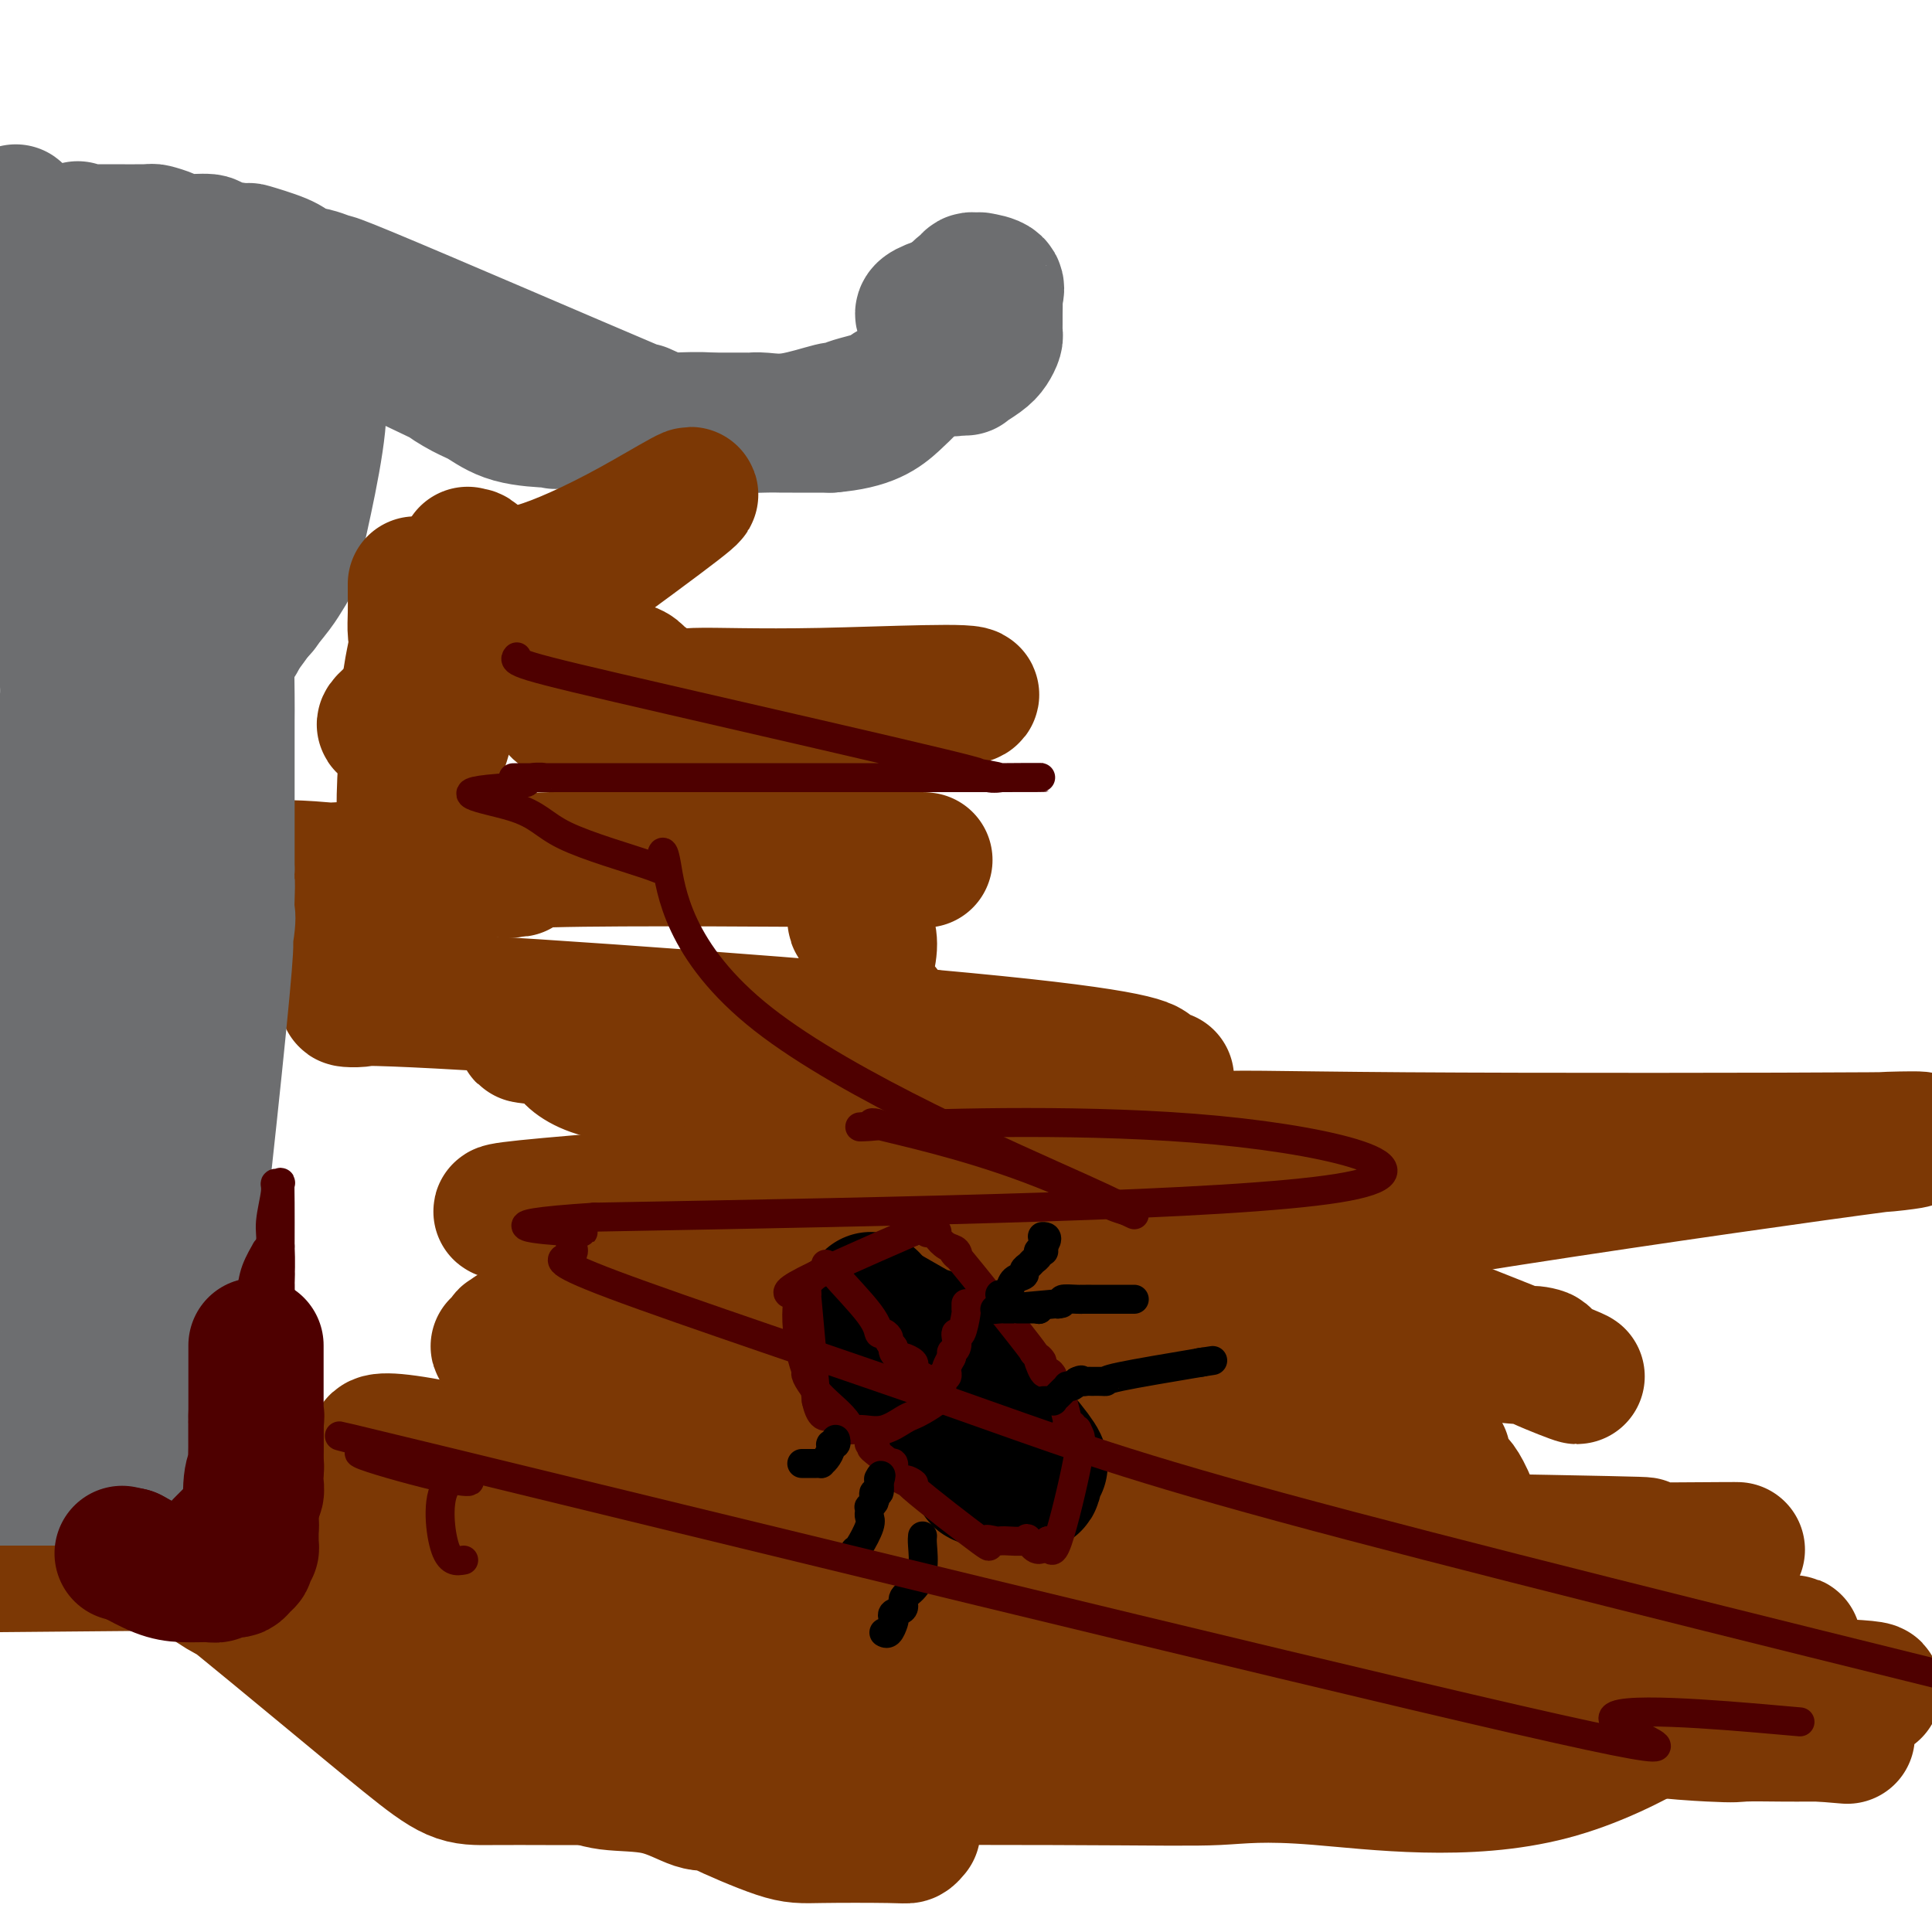 <svg viewBox='0 0 400 400' version='1.1' xmlns='http://www.w3.org/2000/svg' xmlns:xlink='http://www.w3.org/1999/xlink'><g fill='none' stroke='#7C3805' stroke-width='12' stroke-linecap='round' stroke-linejoin='round'><path d='M173,380c0.000,0.000 0.100,0.100 0.1,0.1'/></g>
<g fill='none' stroke='#7C3805' stroke-width='28' stroke-linecap='round' stroke-linejoin='round'><path d='M189,379c-0.347,0.421 -0.693,0.841 -1,1c-0.307,0.159 -0.574,0.056 -4,0c-3.426,-0.056 -10.009,-0.065 -14,0c-3.991,0.065 -5.388,0.203 -9,-1c-3.612,-1.203 -9.438,-3.746 -12,-5c-2.562,-1.254 -1.861,-1.217 -2,-1c-0.139,0.217 -1.118,0.616 -3,0c-1.882,-0.616 -4.668,-2.245 -8,-3c-3.332,-0.755 -7.210,-0.636 -10,-1c-2.790,-0.364 -4.492,-1.210 -7,-2c-2.508,-0.790 -5.822,-1.524 -8,-2c-2.178,-0.476 -3.219,-0.694 -4,-1c-0.781,-0.306 -1.302,-0.701 -3,-1c-1.698,-0.299 -4.572,-0.504 -7,-1c-2.428,-0.496 -4.408,-1.285 -6,-2c-1.592,-0.715 -2.796,-1.358 -4,-2'/><path d='M87,358c-11.534,-3.060 -3.368,-0.210 -4,-2c-0.632,-1.790 -10.063,-8.220 -18,-14c-7.937,-5.780 -14.380,-10.908 -17,-13c-2.620,-2.092 -1.417,-1.146 -1,-1c0.417,0.146 0.047,-0.507 0,-1c-0.047,-0.493 0.228,-0.824 -2,-1c-2.228,-0.176 -6.960,-0.195 -2,-1c4.960,-0.805 19.611,-2.394 27,-3c7.389,-0.606 7.516,-0.227 8,0c0.484,0.227 1.326,0.304 3,1c1.674,0.696 4.181,2.011 6,3c1.819,0.989 2.951,1.651 5,3c2.049,1.349 5.014,3.385 10,5c4.986,1.615 11.993,2.807 19,4'/><path d='M121,338c6.117,1.781 11.909,4.235 14,5c2.091,0.765 0.481,-0.157 3,1c2.519,1.157 9.166,4.393 16,7c6.834,2.607 13.853,4.583 19,6c5.147,1.417 8.420,2.273 19,3c10.580,0.727 28.467,1.326 47,1c18.533,-0.326 37.712,-1.576 53,-4c15.288,-2.424 26.686,-6.021 34,-8c7.314,-1.979 10.546,-2.338 13,-3c2.454,-0.662 4.130,-1.626 5,-2c0.870,-0.374 0.934,-0.156 1,0c0.066,0.156 0.134,0.252 1,0c0.866,-0.252 2.529,-0.852 3,-1c0.471,-0.148 -0.249,0.157 1,0c1.249,-0.157 4.469,-0.774 6,-1c1.531,-0.226 1.374,-0.061 2,0c0.626,0.061 2.036,0.017 3,0c0.964,-0.017 1.482,-0.009 2,0'/><path d='M363,342c12.827,-2.960 9.396,-2.860 0,3c-9.396,5.860 -24.756,17.479 -42,22c-17.244,4.521 -36.373,1.943 -48,1c-11.627,-0.943 -15.752,-0.253 -21,0c-5.248,0.253 -11.620,0.068 -34,0c-22.380,-0.068 -60.769,-0.018 -80,0c-19.231,0.018 -19.304,0.003 -20,0c-0.696,-0.003 -2.016,0.006 -5,0c-2.984,-0.006 -7.632,-0.028 -11,0c-3.368,0.028 -5.458,0.106 -8,-1c-2.542,-1.106 -5.538,-3.394 -10,-7c-4.462,-3.606 -10.389,-8.528 -17,-14c-6.611,-5.472 -13.904,-11.494 -17,-14c-3.096,-2.506 -1.995,-1.496 -3,-2c-1.005,-0.504 -4.117,-2.520 -6,-4c-1.883,-1.480 -2.538,-2.423 -3,-3c-0.462,-0.577 -0.731,-0.789 -1,-1'/><path d='M37,322c50.956,-6.600 201.847,-4.100 264,-3c62.153,1.100 35.567,0.800 22,1c-13.567,0.200 -14.114,0.900 5,1c19.114,0.100 57.890,-0.400 5,0c-52.890,0.400 -197.445,1.700 -342,3'/><path d='M96,324c-8.396,-3.331 -16.792,-6.663 0,0c16.792,6.663 58.771,23.320 93,29c34.229,5.680 60.707,0.383 38,-12c-22.707,-12.383 -94.600,-31.850 -126,-39c-31.400,-7.150 -22.305,-1.981 -20,0c2.305,1.981 -2.178,0.774 -1,0c1.178,-0.774 8.016,-1.115 16,0c7.984,1.115 17.113,3.684 36,7c18.887,3.316 47.533,7.377 72,10c24.467,2.623 44.754,3.806 54,4c9.246,0.194 7.451,-0.602 12,0c4.549,0.602 15.443,2.600 0,0c-15.443,-2.600 -57.221,-9.800 -99,-17'/><path d='M171,306c-20.220,-4.549 -21.270,-7.421 -22,-9c-0.730,-1.579 -1.141,-1.864 -1,-2c0.141,-0.136 0.834,-0.122 0,0c-0.834,0.122 -3.193,0.351 13,0c16.193,-0.351 50.939,-1.281 73,0c22.061,1.281 31.437,4.775 35,0c3.563,-4.775 1.314,-17.818 0,-23c-1.314,-5.182 -1.693,-2.502 -4,-3c-2.307,-0.498 -6.541,-4.172 -9,-6c-2.459,-1.828 -3.144,-1.810 -4,-2c-0.856,-0.190 -1.884,-0.590 -3,-1c-1.116,-0.410 -2.319,-0.832 -3,-1c-0.681,-0.168 -0.841,-0.084 -1,0'/><path d='M245,259c-5.749,-1.811 -8.121,0.162 3,-1c11.121,-1.162 35.734,-5.460 65,-10c29.266,-4.540 63.183,-9.321 76,-11c12.817,-1.679 4.532,-0.257 0,0c-4.532,0.257 -5.311,-0.652 0,-1c5.311,-0.348 16.713,-0.135 -2,0c-18.713,0.135 -67.540,0.191 -96,0c-28.460,-0.191 -36.553,-0.629 -41,0c-4.447,0.629 -5.249,2.326 -12,-1c-6.751,-3.326 -19.450,-11.675 -26,-15c-6.550,-3.325 -6.951,-1.625 -8,-1c-1.049,0.625 -2.745,0.176 -4,0c-1.255,-0.176 -2.068,-0.078 -4,0c-1.932,0.078 -4.982,0.136 -4,0c0.982,-0.136 5.995,-0.468 0,0c-5.995,0.468 -22.997,1.734 -40,3'/><path d='M152,222c-14.668,0.524 -21.338,0.834 -26,0c-4.662,-0.834 -7.314,-2.812 -8,-4c-0.686,-1.188 0.596,-1.587 0,-2c-0.596,-0.413 -3.070,-0.841 -4,-1c-0.930,-0.159 -0.315,-0.049 0,0c0.315,0.049 0.329,0.039 0,0c-0.329,-0.039 -1.003,-0.105 0,0c1.003,0.105 3.681,0.382 0,0c-3.681,-0.382 -13.723,-1.422 9,0c22.723,1.422 78.211,5.305 102,7c23.789,1.695 15.881,1.201 13,1c-2.881,-0.201 -0.734,-0.111 0,-1c0.734,-0.889 0.055,-2.759 -32,-6c-32.055,-3.241 -95.486,-7.853 -120,-9c-24.514,-1.147 -10.109,1.172 -9,-1c1.109,-2.172 -11.076,-8.833 -17,-13c-5.924,-4.167 -5.588,-5.839 -6,-7c-0.412,-1.161 -1.572,-1.813 -2,-2c-0.428,-0.187 -0.122,0.089 0,0c0.122,-0.089 0.061,-0.545 0,-1'/><path d='M52,183c-0.696,-4.237 10.064,-3.329 14,-3c3.936,0.329 1.047,0.081 8,0c6.953,-0.081 23.746,0.007 30,0c6.254,-0.007 1.967,-0.107 1,0c-0.967,0.107 1.386,0.421 0,0c-1.386,-0.421 -6.511,-1.577 9,-2c15.511,-0.423 51.658,-0.113 67,0c15.342,0.113 9.878,0.030 8,0c-1.878,-0.030 -0.170,-0.008 1,0c1.170,0.008 1.802,0.002 0,0c-1.802,-0.002 -6.038,-0.001 -8,0c-1.962,0.001 -1.650,0.000 -2,0c-0.350,-0.000 -1.364,-0.000 -2,0c-0.636,0.000 -0.896,0.000 -1,0c-0.104,-0.000 -0.052,-0.000 0,0'/><path d='M177,178c-1.852,-0.647 -0.481,-2.264 0,0c0.481,2.264 0.073,8.409 0,11c-0.073,2.591 0.189,1.629 1,2c0.811,0.371 2.172,2.076 2,5c-0.172,2.924 -1.876,7.067 0,10c1.876,2.933 7.333,4.656 -2,6c-9.333,1.344 -33.455,2.308 -46,3c-12.545,0.692 -13.511,1.111 0,0c13.511,-1.111 41.501,-3.751 62,0c20.499,3.751 33.507,13.895 39,18c5.493,4.105 3.472,2.173 3,2c-0.472,-0.173 0.604,1.415 1,2c0.396,0.585 0.113,0.167 0,0c-0.113,-0.167 -0.057,-0.084 0,0'/><path d='M237,237c3.084,2.494 -10.705,-2.270 -18,-4c-7.295,-1.730 -8.097,-0.425 -9,0c-0.903,0.425 -1.906,-0.030 -1,0c0.906,0.030 3.722,0.545 0,0c-3.722,-0.545 -13.982,-2.151 9,8c22.982,10.151 79.205,32.060 99,40c19.795,7.940 3.162,1.911 0,0c-3.162,-1.911 7.149,0.297 0,0c-7.149,-0.297 -31.757,-3.099 -59,-7c-27.243,-3.901 -57.121,-8.901 -69,-11c-11.879,-2.099 -5.761,-1.298 -4,-1c1.761,0.298 -0.837,0.094 -2,0c-1.163,-0.094 -0.891,-0.078 -1,0c-0.109,0.078 -0.598,0.217 -1,0c-0.402,-0.217 -0.715,-0.790 -1,-1c-0.285,-0.210 -0.540,-0.056 -1,0c-0.460,0.056 -1.124,0.015 -3,-1c-1.876,-1.015 -4.965,-3.004 -8,-5c-3.035,-1.996 -6.018,-3.998 -9,-6'/><path d='M159,249c-4.117,-2.403 -2.909,-1.912 -3,-2c-0.091,-0.088 -1.480,-0.757 -2,-1c-0.520,-0.243 -0.170,-0.061 0,0c0.170,0.061 0.162,0.001 0,0c-0.162,-0.001 -0.478,0.056 -1,0c-0.522,-0.056 -1.252,-0.225 0,0c1.252,0.225 4.485,0.845 0,0c-4.485,-0.845 -16.687,-3.155 0,0c16.687,3.155 62.264,11.776 79,15c16.736,3.224 4.632,1.052 1,1c-3.632,-0.052 1.207,2.015 -4,-2c-5.207,-4.015 -20.461,-14.113 -29,-19c-8.539,-4.887 -10.361,-4.563 -12,-5c-1.639,-0.437 -3.093,-1.635 -4,-2c-0.907,-0.365 -1.268,0.104 -2,0c-0.732,-0.104 -1.835,-0.780 -2,-1c-0.165,-0.220 0.610,0.018 0,0c-0.610,-0.018 -2.603,-0.291 0,0c2.603,0.291 9.801,1.145 17,2'/><path d='M197,235c12.044,2.283 33.653,6.991 43,9c9.347,2.009 6.432,1.321 6,1c-0.432,-0.321 1.619,-0.274 1,0c-0.619,0.274 -3.909,0.776 0,1c3.909,0.224 15.015,0.172 -4,0c-19.015,-0.172 -68.153,-0.462 -85,0c-16.847,0.462 -1.403,1.676 4,0c5.403,-1.676 0.764,-6.243 18,0c17.236,6.243 56.345,23.294 73,30c16.655,6.706 10.856,3.065 9,2c-1.856,-1.065 0.231,0.444 1,1c0.769,0.556 0.220,0.159 0,0c-0.220,-0.159 -0.110,-0.079 0,0'/><path d='M263,279c-11.759,4.214 -82.655,-1.750 -110,-5c-27.345,-3.250 -11.138,-3.786 -6,-4c5.138,-0.214 -0.794,-0.107 -3,0c-2.206,0.107 -0.687,0.214 0,0c0.687,-0.214 0.541,-0.747 0,-1c-0.541,-0.253 -1.479,-0.224 -1,0c0.479,0.224 2.373,0.645 0,0c-2.373,-0.645 -9.014,-2.355 -12,-3c-2.986,-0.645 -2.317,-0.224 -2,0c0.317,0.224 0.281,0.252 0,0c-0.281,-0.252 -0.808,-0.783 -1,-1c-0.192,-0.217 -0.050,-0.119 0,0c0.050,0.119 0.008,0.258 0,0c-0.008,-0.258 0.019,-0.914 0,-1c-0.019,-0.086 -0.085,0.397 -1,0c-0.915,-0.397 -2.678,-1.673 -3,-2c-0.322,-0.327 0.798,0.297 -1,-1c-1.798,-1.297 -6.514,-4.513 -9,-6c-2.486,-1.487 -2.743,-1.243 -3,-1'/><path d='M111,254c-2.792,-1.863 -1.271,-1.021 -1,-1c0.271,0.021 -0.709,-0.779 -1,-1c-0.291,-0.221 0.107,0.136 0,0c-0.107,-0.136 -0.720,-0.765 0,-1c0.720,-0.235 2.772,-0.077 0,0c-2.772,0.077 -10.367,0.073 0,-1c10.367,-1.073 38.696,-3.214 49,-4c10.304,-0.786 2.582,-0.215 0,0c-2.582,0.215 -0.023,0.074 1,0c1.023,-0.074 0.511,-0.082 0,0c-0.511,0.082 -1.022,0.253 -1,0c0.022,-0.253 0.578,-0.929 -2,0c-2.578,0.929 -8.289,3.465 -14,6'/><path d='M142,252c-6.213,4.111 -13.746,11.387 -17,14c-3.254,2.613 -2.228,0.562 -2,0c0.228,-0.562 -0.340,0.365 -1,1c-0.660,0.635 -1.410,0.978 -2,1c-0.590,0.022 -1.020,-0.276 -2,0c-0.980,0.276 -2.512,1.125 -3,1c-0.488,-0.125 0.066,-1.225 -1,0c-1.066,1.225 -3.753,4.773 -5,6c-1.247,1.227 -1.055,0.131 -1,0c0.055,-0.131 -0.027,0.701 0,1c0.027,0.299 0.164,0.064 0,0c-0.164,-0.064 -0.627,0.044 -1,0c-0.373,-0.044 -0.655,-0.241 -1,0c-0.345,0.241 -0.753,0.918 -1,1c-0.247,0.082 -0.334,-0.432 0,0c0.334,0.432 1.090,1.809 0,2c-1.090,0.191 -4.026,-0.802 1,0c5.026,0.802 18.013,3.401 31,6'/><path d='M137,285c13.268,2.149 30.437,4.520 39,6c8.563,1.480 8.519,2.068 13,3c4.481,0.932 13.486,2.207 18,3c4.514,0.793 4.539,1.102 4,1c-0.539,-0.102 -1.640,-0.616 5,0c6.640,0.616 21.020,2.361 27,3c5.980,0.639 3.560,0.171 5,0c1.440,-0.171 6.740,-0.046 9,0c2.260,0.046 1.481,0.012 7,0c5.519,-0.012 17.335,-0.003 23,0c5.665,0.003 5.178,0.001 5,0c-0.178,-0.001 -0.048,-0.000 0,0c0.048,0.000 0.013,0.000 0,0c-0.013,-0.000 -0.003,-0.000 0,0c0.003,0.000 0.001,0.000 0,0c-0.001,-0.000 -0.000,-0.000 0,0c0.000,0.000 0.000,0.000 0,0c-0.000,-0.000 -0.000,-0.000 0,0'/><path d='M292,301c12.737,0.490 4.081,0.216 1,0c-3.081,-0.216 -0.587,-0.374 1,0c1.587,0.374 2.267,1.278 3,2c0.733,0.722 1.519,1.261 2,2c0.481,0.739 0.656,1.678 1,2c0.344,0.322 0.857,0.027 1,0c0.143,-0.027 -0.084,0.213 0,0c0.084,-0.213 0.478,-0.880 2,2c1.522,2.880 4.170,9.308 0,14c-4.170,4.692 -15.158,7.650 -20,9c-4.842,1.350 -3.537,1.094 -4,1c-0.463,-0.094 -2.693,-0.025 -4,0c-1.307,0.025 -1.689,0.007 -4,0c-2.311,-0.007 -6.550,-0.002 -12,0c-5.450,0.002 -12.110,0.000 -17,0c-4.890,-0.000 -8.009,-0.000 -8,0c0.009,0.000 3.145,0.000 -9,0c-12.145,-0.000 -39.573,-0.000 -67,0'/><path d='M158,333c-22.116,-0.817 -16.905,-2.859 -16,-4c0.905,-1.141 -2.495,-1.382 -5,-2c-2.505,-0.618 -4.115,-1.613 -6,-2c-1.885,-0.387 -4.044,-0.165 -5,0c-0.956,0.165 -0.710,0.274 -3,0c-2.290,-0.274 -7.118,-0.929 -9,-1c-1.882,-0.071 -0.819,0.444 0,0c0.819,-0.444 1.393,-1.846 22,0c20.607,1.846 61.246,6.939 96,13c34.754,6.061 63.623,13.088 84,17c20.377,3.912 32.263,4.708 38,5c5.737,0.292 5.326,0.078 7,0c1.674,-0.078 5.432,-0.021 8,0c2.568,0.021 3.946,0.006 5,0c1.054,-0.006 1.784,-0.002 2,0c0.216,0.002 -0.081,0.000 0,0c0.081,-0.000 0.541,-0.000 1,0'/><path d='M377,359c9.831,0.819 3.908,0.367 2,0c-1.908,-0.367 0.199,-0.651 1,-1c0.801,-0.349 0.297,-0.765 0,-1c-0.297,-0.235 -0.388,-0.290 0,-1c0.388,-0.710 1.253,-2.075 0,-3c-1.253,-0.925 -4.624,-1.409 0,-2c4.624,-0.591 17.243,-1.287 -4,-2c-21.243,-0.713 -76.349,-1.441 -112,-2c-35.651,-0.559 -51.847,-0.948 -66,0c-14.153,0.948 -26.262,3.235 -32,4c-5.738,0.765 -5.104,0.009 -6,0c-0.896,-0.009 -3.323,0.730 -8,1c-4.677,0.270 -11.604,0.072 -15,0c-3.396,-0.072 -3.261,-0.019 -5,0c-1.739,0.019 -5.353,0.005 -8,0c-2.647,-0.005 -4.328,-0.001 -6,0c-1.672,0.001 -3.336,0.001 -5,0'/><path d='M113,352c-14.380,1.000 -7.829,1.000 -7,1c0.829,0.000 -4.065,0.000 -6,0c-1.935,0.000 -0.910,0.000 -1,0c-0.090,0.000 -1.293,0.000 -2,0c-0.707,0.000 -0.916,0.000 -1,0c-0.084,0.000 -0.042,0.000 0,0'/></g>
<g fill='none' stroke='#6D6E70' stroke-width='28' stroke-linecap='round' stroke-linejoin='round'><path d='M0,306c0.554,-0.000 1.107,-0.000 2,0c0.893,0.000 2.124,0.000 3,0c0.876,-0.000 1.397,-0.000 2,0c0.603,0.000 1.287,0.000 2,0c0.713,-0.000 1.456,-0.000 3,0c1.544,0.000 3.890,0.000 5,0c1.110,-0.000 0.985,-0.000 3,0c2.015,0.000 6.171,0.001 9,0c2.829,-0.001 4.330,-0.003 6,0c1.670,0.003 3.509,0.012 5,0c1.491,-0.012 2.634,-0.046 3,0c0.366,0.046 -0.044,0.170 0,0c0.044,-0.170 0.542,-0.634 1,-1c0.458,-0.366 0.875,-0.634 1,-1c0.125,-0.366 -0.043,-0.829 0,-2c0.043,-1.171 0.298,-3.049 0,-4c-0.298,-0.951 -1.149,-0.976 -2,-1'/><path d='M43,297c-0.344,-1.574 -1.203,-1.008 -2,-1c-0.797,0.008 -1.532,-0.541 -2,-1c-0.468,-0.459 -0.670,-0.827 -1,-1c-0.330,-0.173 -0.789,-0.152 -1,0c-0.211,0.152 -0.172,0.433 -1,0c-0.828,-0.433 -2.521,-1.580 -4,-2c-1.479,-0.420 -2.744,-0.113 -7,0c-4.256,0.113 -11.502,0.032 -18,0c-6.498,-0.032 -12.249,-0.016 -18,0'/><path d='M19,297c-0.169,-0.000 -0.339,-0.000 0,0c0.339,0.000 1.185,0.000 3,0c1.815,-0.000 4.599,-0.000 6,0c1.401,0.000 1.419,0.001 2,0c0.581,-0.001 1.725,-0.004 2,0c0.275,0.004 -0.318,0.016 0,0c0.318,-0.016 1.548,-0.060 2,0c0.452,0.060 0.125,0.224 0,0c-0.125,-0.224 -0.048,-0.834 0,-1c0.048,-0.166 0.065,0.114 0,0c-0.065,-0.114 -0.214,-0.622 0,-1c0.214,-0.378 0.789,-0.626 1,-1c0.211,-0.374 0.056,-0.875 0,-1c-0.056,-0.125 -0.013,0.125 0,0c0.013,-0.125 -0.004,-0.625 0,-1c0.004,-0.375 0.027,-0.626 0,-1c-0.027,-0.374 -0.105,-0.871 0,-1c0.105,-0.129 0.393,0.109 0,0c-0.393,-0.109 -1.466,-0.565 -2,-1c-0.534,-0.435 -0.528,-0.848 -1,-1c-0.472,-0.152 -1.420,-0.043 -2,0c-0.580,0.043 -0.790,0.022 -1,0'/><path d='M29,288c-1.797,-0.619 -3.289,-0.166 -4,0c-0.711,0.166 -0.642,0.044 -1,0c-0.358,-0.044 -1.143,-0.012 -2,0c-0.857,0.012 -1.784,0.003 -2,0c-0.216,-0.003 0.281,-0.001 0,0c-0.281,0.001 -1.340,0.000 -2,0c-0.660,-0.000 -0.922,-0.000 -1,0c-0.078,0.000 0.028,0.002 -1,0c-1.028,-0.002 -3.190,-0.006 -4,0c-0.810,0.006 -0.269,0.022 0,0c0.269,-0.022 0.265,-0.083 0,0c-0.265,0.083 -0.790,0.309 -1,0c-0.210,-0.309 -0.105,-1.155 0,-2'/><path d='M11,286c-2.789,0.067 -0.761,1.235 0,-3c0.761,-4.235 0.257,-13.874 0,-21c-0.257,-7.126 -0.265,-11.739 0,-17c0.265,-5.261 0.803,-11.168 1,-14c0.197,-2.832 0.053,-2.588 0,-4c-0.053,-1.412 -0.014,-4.481 0,-8c0.014,-3.519 0.004,-7.490 0,-8c-0.004,-0.510 -0.001,2.441 0,-6c0.001,-8.441 0.000,-28.272 0,-36c-0.000,-7.728 -0.001,-3.352 0,-2c0.001,1.352 0.003,-0.322 0,-1c-0.003,-0.678 -0.011,-0.362 0,-1c0.011,-0.638 0.040,-2.229 0,-3c-0.040,-0.771 -0.151,-0.721 0,-2c0.151,-1.279 0.562,-3.887 1,-7c0.438,-3.113 0.901,-6.731 1,-9c0.099,-2.269 -0.166,-3.188 0,-5c0.166,-1.812 0.762,-4.518 1,-7c0.238,-2.482 0.119,-4.741 0,-7'/><path d='M15,125c1.239,-32.030 2.337,-31.606 3,-32c0.663,-0.394 0.892,-1.608 1,-2c0.108,-0.392 0.096,0.036 0,-1c-0.096,-1.036 -0.274,-3.538 1,1c1.274,4.538 4.002,16.117 5,19c0.998,2.883 0.267,-2.928 0,-6c-0.267,-3.072 -0.072,-3.404 0,-4c0.072,-0.596 0.019,-1.455 0,-2c-0.019,-0.545 -0.005,-0.775 0,-1c0.005,-0.225 0.001,-0.444 0,-1c-0.001,-0.556 -0.000,-1.450 0,-2c0.000,-0.550 0.000,-0.756 0,-1c-0.000,-0.244 -0.000,-0.527 0,-1c0.000,-0.473 0.000,-1.135 0,-2c-0.000,-0.865 -0.000,-1.932 0,-3'/><path d='M25,87c-0.002,-5.132 -0.006,-6.463 0,-7c0.006,-0.537 0.024,-0.279 0,-1c-0.024,-0.721 -0.089,-2.421 0,-3c0.089,-0.579 0.334,-0.037 0,-1c-0.334,-0.963 -1.245,-3.431 -1,-4c0.245,-0.569 1.647,0.763 -1,-3c-2.647,-3.763 -9.343,-12.619 -12,-16c-2.657,-3.381 -1.276,-1.287 -1,-1c0.276,0.287 -0.555,-1.232 -1,-2c-0.445,-0.768 -0.504,-0.784 -1,-1c-0.496,-0.216 -1.427,-0.633 -2,-1c-0.573,-0.367 -0.786,-0.683 -1,-1'/><path d='M5,46c-2.951,-3.613 -1.328,-1.644 -1,-1c0.328,0.644 -0.641,-0.037 -1,0c-0.359,0.037 -0.110,0.792 0,3c0.110,2.208 0.081,5.870 0,13c-0.081,7.130 -0.214,17.727 0,21c0.214,3.273 0.775,-0.779 0,2c-0.775,2.779 -2.888,12.390 -5,22'/><path d='M1,105c0.039,-0.457 0.077,-0.914 0,0c-0.077,0.914 -0.271,3.200 2,-3c2.271,-6.200 7.005,-20.885 9,-27c1.995,-6.115 1.252,-3.661 1,-3c-0.252,0.661 -0.011,-0.471 0,-1c0.011,-0.529 -0.207,-0.456 0,-1c0.207,-0.544 0.840,-1.706 1,-2c0.160,-0.294 -0.154,0.281 0,0c0.154,-0.281 0.777,-1.420 1,-2c0.223,-0.580 0.046,-0.603 0,-1c-0.046,-0.397 0.040,-1.167 0,-2c-0.040,-0.833 -0.207,-1.730 0,-2c0.207,-0.270 0.788,0.088 1,0c0.212,-0.088 0.057,-0.620 0,-2c-0.057,-1.380 -0.015,-3.607 0,-5c0.015,-1.393 0.004,-1.952 0,-2c-0.004,-0.048 -0.001,0.415 0,0c0.001,-0.415 0.001,-1.707 0,-3'/><path d='M16,49c0.173,-2.702 0.106,-1.456 0,-1c-0.106,0.456 -0.252,0.121 0,0c0.252,-0.121 0.900,-0.030 2,0c1.100,0.030 2.651,-0.002 5,0c2.349,0.002 5.495,0.038 7,0c1.505,-0.038 1.367,-0.151 2,0c0.633,0.151 2.035,0.567 3,1c0.965,0.433 1.493,0.885 3,1c1.507,0.115 3.993,-0.107 5,0c1.007,0.107 0.535,0.542 2,1c1.465,0.458 4.867,0.937 6,1c1.133,0.063 -0.003,-0.291 1,0c1.003,0.291 4.144,1.226 6,2c1.856,0.774 2.428,1.387 3,2'/><path d='M61,56c3.520,1.100 3.321,0.850 4,1c0.679,0.150 2.236,0.701 3,1c0.764,0.299 0.736,0.348 2,1c1.264,0.652 3.819,1.908 2,1c-1.819,-0.908 -8.011,-3.981 4,1c12.011,4.981 42.225,18.014 54,23c11.775,4.986 5.113,1.923 3,1c-2.113,-0.923 0.325,0.292 2,1c1.675,0.708 2.587,0.908 3,1c0.413,0.092 0.327,0.077 2,0c1.673,-0.077 5.104,-0.217 7,0c1.896,0.217 2.258,0.790 4,1c1.742,0.210 4.866,0.056 7,0c2.134,-0.056 3.279,-0.015 4,0c0.721,0.015 1.018,0.004 2,0c0.982,-0.004 2.649,-0.001 3,0c0.351,0.001 -0.614,0.000 0,0c0.614,-0.000 2.807,-0.000 5,0'/><path d='M172,88c7.869,-0.642 10.543,-2.747 13,-5c2.457,-2.253 4.699,-4.654 6,-6c1.301,-1.346 1.663,-1.636 2,-2c0.337,-0.364 0.651,-0.801 1,-1c0.349,-0.199 0.735,-0.161 1,0c0.265,0.161 0.411,0.445 1,0c0.589,-0.445 1.622,-1.620 2,-2c0.378,-0.380 0.101,0.036 0,0c-0.101,-0.036 -0.027,-0.525 0,-1c0.027,-0.475 0.007,-0.936 0,-1c-0.007,-0.064 -0.002,0.267 0,0c0.002,-0.267 0.001,-1.134 0,-2'/><path d='M198,68c0.029,-1.371 0.101,-2.798 0,-4c-0.101,-1.202 -0.376,-2.178 0,-3c0.376,-0.822 1.404,-1.489 2,-2c0.596,-0.511 0.759,-0.867 1,-1c0.241,-0.133 0.558,-0.042 1,0c0.442,0.042 1.008,0.037 1,0c-0.008,-0.037 -0.591,-0.106 0,0c0.591,0.106 2.354,0.385 3,1c0.646,0.615 0.173,1.565 0,2c-0.173,0.435 -0.047,0.354 0,1c0.047,0.646 0.013,2.017 0,3c-0.013,0.983 -0.006,1.576 0,2c0.006,0.424 0.011,0.679 0,1c-0.011,0.321 -0.039,0.706 0,1c0.039,0.294 0.145,0.495 0,1c-0.145,0.505 -0.542,1.312 -1,2c-0.458,0.688 -0.979,1.257 -2,2c-1.021,0.743 -2.544,1.662 -3,2c-0.456,0.338 0.155,0.097 0,0c-0.155,-0.097 -1.078,-0.048 -2,0'/><path d='M198,76c-1.119,0.637 -0.415,0.231 -1,0c-0.585,-0.231 -2.459,-0.285 -3,0c-0.541,0.285 0.250,0.911 0,0c-0.250,-0.911 -1.540,-3.359 -2,-5c-0.460,-1.641 -0.089,-2.475 0,-3c0.089,-0.525 -0.103,-0.740 0,-1c0.103,-0.260 0.501,-0.563 0,-1c-0.501,-0.437 -1.901,-1.006 0,-2c1.901,-0.994 7.105,-2.413 9,-3c1.895,-0.587 0.483,-0.342 0,0c-0.483,0.342 -0.037,0.782 0,1c0.037,0.218 -0.336,0.212 -1,1c-0.664,0.788 -1.618,2.368 -2,3c-0.382,0.632 -0.191,0.316 0,0'/><path d='M198,66c-2.465,3.443 -7.127,9.552 -9,12c-1.873,2.448 -0.958,1.237 -1,1c-0.042,-0.237 -1.040,0.500 -2,1c-0.960,0.500 -1.883,0.761 -2,1c-0.117,0.239 0.570,0.454 -1,1c-1.570,0.546 -5.398,1.422 -7,2c-1.602,0.578 -0.978,0.859 -1,1c-0.022,0.141 -0.692,0.143 -1,0c-0.308,-0.143 -0.256,-0.431 -2,0c-1.744,0.431 -5.286,1.579 -8,2c-2.714,0.421 -4.600,0.113 -6,0c-1.400,-0.113 -2.314,-0.030 -2,0c0.314,0.030 1.858,0.008 -2,0c-3.858,-0.008 -13.117,-0.002 -18,0c-4.883,0.002 -5.392,0.001 -6,0c-0.608,-0.001 -1.317,-0.000 -3,0c-1.683,0.000 -4.342,0.000 -7,0'/><path d='M120,87c-8.999,0.465 -3.495,0.129 -2,0c1.495,-0.129 -1.017,-0.049 -2,0c-0.983,0.049 -0.436,0.069 -2,0c-1.564,-0.069 -5.238,-0.226 -8,-1c-2.762,-0.774 -4.611,-2.167 -6,-3c-1.389,-0.833 -2.318,-1.108 -4,-2c-1.682,-0.892 -4.117,-2.400 -3,-2c1.117,0.400 5.787,2.710 -2,-1c-7.787,-3.710 -28.032,-13.438 -36,-17c-7.968,-3.562 -3.659,-0.958 -2,0c1.659,0.958 0.667,0.271 0,0c-0.667,-0.271 -1.008,-0.124 -1,0c0.008,0.124 0.366,0.226 0,0c-0.366,-0.226 -1.454,-0.779 -2,-1c-0.546,-0.221 -0.548,-0.111 -1,0c-0.452,0.111 -1.352,0.222 -2,0c-0.648,-0.222 -1.042,-0.778 -2,-1c-0.958,-0.222 -2.479,-0.111 -4,0'/><path d='M41,59c-2.737,-0.310 -2.579,-0.084 -3,0c-0.421,0.084 -1.422,0.025 -2,0c-0.578,-0.025 -0.733,-0.016 -1,0c-0.267,0.016 -0.646,0.038 -1,0c-0.354,-0.038 -0.684,-0.135 -1,0c-0.316,0.135 -0.617,0.501 -1,0c-0.383,-0.501 -0.849,-1.871 -1,0c-0.151,1.871 0.012,6.983 0,9c-0.012,2.017 -0.199,0.940 0,3c0.199,2.060 0.785,7.258 1,10c0.215,2.742 0.057,3.030 0,4c-0.057,0.970 -0.015,2.623 0,4c0.015,1.377 0.004,2.480 0,3c-0.004,0.520 -0.001,0.459 0,1c0.001,0.541 0.000,1.684 0,2c-0.000,0.316 -0.000,-0.195 0,0c0.000,0.195 0.000,1.098 0,2'/><path d='M32,97c-0.000,9.975 -0.001,15.914 0,20c0.001,4.086 0.002,6.319 0,13c-0.002,6.681 -0.007,17.812 0,23c0.007,5.188 0.026,4.435 0,8c-0.026,3.565 -0.097,11.449 0,14c0.097,2.551 0.363,-0.233 0,3c-0.363,3.233 -1.356,12.481 -3,23c-1.644,10.519 -3.939,22.309 -5,27c-1.061,4.691 -0.886,2.285 -1,2c-0.114,-0.285 -0.515,1.553 -1,3c-0.485,1.447 -1.054,2.505 -2,3c-0.946,0.495 -2.270,0.427 -3,1c-0.730,0.573 -0.865,1.786 -1,3'/><path d='M16,240c-1.238,2.326 -0.332,2.141 0,3c0.332,0.859 0.089,2.763 0,4c-0.089,1.237 -0.025,1.806 0,3c0.025,1.194 0.012,3.014 0,4c-0.012,0.986 -0.024,1.139 0,1c0.024,-0.139 0.084,-0.570 0,2c-0.084,2.570 -0.311,8.141 -1,3c-0.689,-5.141 -1.838,-20.992 -1,-32c0.838,-11.008 3.663,-17.171 5,-23c1.337,-5.829 1.184,-11.324 1,-14c-0.184,-2.676 -0.400,-2.532 0,-4c0.400,-1.468 1.415,-4.549 2,-6c0.585,-1.451 0.738,-1.272 1,-2c0.262,-0.728 0.631,-2.364 1,-4'/><path d='M24,175c1.935,-10.092 1.772,-8.823 2,-9c0.228,-0.177 0.847,-1.799 2,-5c1.153,-3.201 2.842,-7.979 4,-11c1.158,-3.021 1.786,-4.284 2,-5c0.214,-0.716 0.013,-0.885 0,-1c-0.013,-0.115 0.161,-0.175 1,-1c0.839,-0.825 2.341,-2.414 3,-3c0.659,-0.586 0.474,-0.167 1,0c0.526,0.167 1.763,0.084 3,0'/><path d='M42,140c1.647,-1.135 1.765,-1.474 3,-3c1.235,-1.526 3.587,-4.240 5,-6c1.413,-1.760 1.887,-2.566 3,-4c1.113,-1.434 2.866,-3.496 4,-5c1.134,-1.504 1.648,-2.450 2,-3c0.352,-0.550 0.543,-0.702 1,-2c0.457,-1.298 1.180,-3.740 1,-3c-0.180,0.740 -1.265,4.662 0,-1c1.265,-5.662 4.879,-20.909 5,-28c0.121,-7.091 -3.251,-6.026 -5,-6c-1.749,0.026 -1.874,-0.987 -2,-2'/><path d='M59,77c-1.552,-1.913 -1.933,-2.695 -2,-3c-0.067,-0.305 0.179,-0.134 0,0c-0.179,0.134 -0.784,0.231 -1,0c-0.216,-0.231 -0.044,-0.790 0,-1c0.044,-0.210 -0.041,-0.069 0,0c0.041,0.069 0.208,0.068 0,0c-0.208,-0.068 -0.792,-0.203 -1,1c-0.208,1.203 -0.041,3.744 -1,15c-0.959,11.256 -3.045,31.227 -4,39c-0.955,7.773 -0.781,3.347 -1,2c-0.219,-1.347 -0.832,0.385 -1,1c-0.168,0.615 0.109,0.112 0,0c-0.109,-0.112 -0.604,0.166 -1,1c-0.396,0.834 -0.695,2.223 -1,3c-0.305,0.777 -0.618,0.940 -1,1c-0.382,0.060 -0.834,0.016 -1,0c-0.166,-0.016 -0.048,-0.005 0,0c0.048,0.005 0.024,0.002 0,0'/><path d='M44,136c-1.149,1.473 -1.020,1.155 -1,0c0.020,-1.155 -0.069,-3.148 0,-5c0.069,-1.852 0.295,-3.563 0,-5c-0.295,-1.437 -1.110,-2.600 -2,-3c-0.890,-0.400 -1.856,-0.037 -3,0c-1.144,0.037 -2.466,-0.253 -3,0c-0.534,0.253 -0.278,1.048 -6,0c-5.722,-1.048 -17.420,-3.941 -22,-5c-4.580,-1.059 -2.041,-0.285 -1,0c1.041,0.285 0.583,0.081 0,0c-0.583,-0.081 -1.292,-0.041 -2,0'/><path d='M4,118c-5.918,-0.755 -2.214,-0.141 -1,0c1.214,0.141 -0.060,-0.190 -1,0c-0.940,0.190 -1.544,0.902 -2,2c-0.456,1.098 -0.765,2.581 -1,3c-0.235,0.419 -0.396,-0.228 0,0c0.396,0.228 1.350,1.329 0,2c-1.350,0.671 -5.004,0.912 3,1c8.004,0.088 27.664,0.024 35,0c7.336,-0.024 2.347,-0.006 1,0c-1.347,0.006 0.947,0.002 2,0c1.053,-0.002 0.863,-0.000 1,0c0.137,0.000 0.599,0.000 1,0c0.401,-0.000 0.741,-0.000 1,0c0.259,0.000 0.437,0.000 1,0c0.563,-0.000 1.512,-0.000 2,0c0.488,0.000 0.516,0.000 1,0c0.484,-0.000 1.424,-0.000 2,0c0.576,0.000 0.788,0.000 1,0'/><path d='M50,126c7.608,-0.132 2.627,-0.461 0,1c-2.627,1.461 -2.900,4.713 -3,8c-0.100,3.287 -0.027,6.609 0,9c0.027,2.391 0.007,3.853 0,5c-0.007,1.147 -0.002,1.981 0,3c0.002,1.019 0.001,2.223 0,4c-0.001,1.777 -0.000,4.126 0,6c0.000,1.874 0.000,3.274 0,6c-0.000,2.726 -0.000,6.779 0,9c0.000,2.221 0.000,2.611 0,3'/><path d='M47,180c-0.466,8.898 -0.131,4.142 0,3c0.131,-1.142 0.057,1.329 0,3c-0.057,1.671 -0.096,2.543 0,3c0.096,0.457 0.327,0.500 0,3c-0.327,2.500 -1.212,7.457 -1,6c0.212,-1.457 1.521,-9.329 0,7c-1.521,16.329 -5.871,56.858 -8,72c-2.129,15.142 -2.037,4.898 -2,1c0.037,-3.898 0.018,-1.449 0,1'/><path d='M36,279c-1.697,15.286 -0.441,3.999 0,0c0.441,-3.999 0.066,-0.712 0,0c-0.066,0.712 0.179,-1.153 0,0c-0.179,1.153 -0.780,5.322 0,-2c0.780,-7.322 2.941,-26.136 4,-33c1.059,-6.864 1.016,-1.777 1,0c-0.016,1.777 -0.004,0.244 0,1c0.004,0.756 0.001,3.801 0,5c-0.001,1.199 -0.000,0.552 0,2c0.000,1.448 0.000,4.990 0,7c-0.000,2.010 -0.000,2.486 0,3c0.000,0.514 0.000,1.066 0,2c-0.000,0.934 -0.000,2.252 0,3c0.000,0.748 0.000,0.928 0,1c-0.000,0.072 -0.000,0.036 0,0'/><path d='M41,268c0.155,3.655 0.042,0.792 0,0c-0.042,-0.792 -0.012,0.488 0,1c0.012,0.512 0.006,0.256 0,0'/></g>
<g fill='none' stroke='#7C3805' stroke-width='28' stroke-linecap='round' stroke-linejoin='round'><path d='M101,122c0.030,1.910 0.061,3.821 -2,9c-2.061,5.179 -6.213,13.627 -8,18c-1.787,4.373 -1.207,4.672 -1,5c0.207,0.328 0.042,0.687 0,1c-0.042,0.313 0.037,0.581 0,1c-0.037,0.419 -0.192,0.988 0,1c0.192,0.012 0.732,-0.533 2,-5c1.268,-4.467 3.264,-12.857 4,-18c0.736,-5.143 0.210,-7.041 0,-8c-0.210,-0.959 -0.105,-0.980 0,-1'/><path d='M96,125c0.924,-5.404 0.234,-2.915 0,-2c-0.234,0.915 -0.013,0.256 0,0c0.013,-0.256 -0.183,-0.110 0,0c0.183,0.110 0.745,0.184 0,0c-0.745,-0.184 -2.798,-0.627 1,4c3.798,4.627 13.446,14.323 17,18c3.554,3.677 1.016,1.336 0,0c-1.016,-1.336 -0.508,-1.668 0,-2'/><path d='M114,143c2.813,1.997 0.845,-2.010 0,-5c-0.845,-2.990 -0.566,-4.961 -1,-6c-0.434,-1.039 -1.581,-1.145 -2,-1c-0.419,0.145 -0.111,0.541 -2,-1c-1.889,-1.541 -5.976,-5.018 -2,-2c3.976,3.018 16.014,12.531 21,16c4.986,3.469 2.919,0.896 4,1c1.081,0.104 5.309,2.887 8,4c2.691,1.113 3.846,0.557 5,0'/><path d='M145,149c3.189,1.002 2.662,1.007 3,1c0.338,-0.007 1.539,-0.024 3,0c1.461,0.024 3.180,0.091 5,0c1.820,-0.091 3.742,-0.341 3,0c-0.742,0.341 -4.148,1.272 6,0c10.148,-1.272 33.849,-4.749 36,-6c2.151,-1.251 -17.248,-0.278 -31,0c-13.752,0.278 -21.858,-0.139 -26,0c-4.142,0.139 -4.319,0.834 -6,0c-1.681,-0.834 -4.865,-3.196 -6,-4c-1.135,-0.804 -0.222,-0.051 0,0c0.222,0.051 -0.248,-0.602 -1,-1c-0.752,-0.398 -1.786,-0.542 -3,-1c-1.214,-0.458 -2.607,-1.229 -4,-2'/><path d='M124,136c-2.904,-1.401 -3.162,-0.904 -5,-2c-1.838,-1.096 -5.254,-3.786 -7,-5c-1.746,-1.214 -1.822,-0.952 -2,-1c-0.178,-0.048 -0.460,-0.407 -1,-1c-0.540,-0.593 -1.339,-1.420 -1,-1c0.339,0.420 1.817,2.087 0,0c-1.817,-2.087 -6.929,-7.928 -9,-10c-2.071,-2.072 -1.102,-0.374 -1,0c0.102,0.374 -0.663,-0.577 -1,-1c-0.337,-0.423 -0.246,-0.320 0,0c0.246,0.320 0.646,0.856 1,1c0.354,0.144 0.662,-0.106 1,0c0.338,0.106 0.706,0.567 1,1c0.294,0.433 0.512,0.838 1,1c0.488,0.162 1.244,0.081 2,0'/><path d='M103,118c1.541,0.660 3.392,1.311 8,0c4.608,-1.311 11.971,-4.584 20,-9c8.029,-4.416 16.722,-9.976 9,-4c-7.722,5.976 -31.861,23.488 -56,41'/><path d='M84,146c-8.663,6.760 -2.321,3.159 0,3c2.321,-0.159 0.622,3.123 0,10c-0.622,6.877 -0.167,17.347 0,22c0.167,4.653 0.045,3.487 0,6c-0.045,2.513 -0.012,8.705 0,11c0.012,2.295 0.003,0.695 0,-3c-0.003,-3.695 -0.001,-9.484 0,-17c0.001,-7.516 0.000,-16.758 0,-26'/><path d='M84,152c0.453,-10.772 1.585,-14.703 2,-17c0.415,-2.297 0.111,-2.959 0,-4c-0.111,-1.041 -0.030,-2.461 0,-4c0.030,-1.539 0.008,-3.197 0,-4c-0.008,-0.803 -0.002,-0.751 0,-1c0.002,-0.249 0.001,-0.798 0,-1c-0.001,-0.202 -0.000,-0.058 0,0c0.000,0.058 0.000,0.029 0,0'/></g>
<g fill='none' stroke='#4E0000' stroke-width='28' stroke-linecap='round' stroke-linejoin='round'><path d='M46,320c0.248,-0.247 0.496,-0.494 1,-1c0.504,-0.506 1.263,-1.273 2,-2c0.737,-0.727 1.451,-1.416 2,-2c0.549,-0.584 0.932,-1.062 1,-2c0.068,-0.938 -0.178,-2.336 0,-3c0.178,-0.664 0.780,-0.594 1,-1c0.220,-0.406 0.059,-1.289 0,-2c-0.059,-0.711 -0.016,-1.251 0,-2c0.016,-0.749 0.004,-1.706 0,-2c-0.004,-0.294 -0.001,0.076 0,0c0.001,-0.076 0.000,-0.599 0,-1c-0.000,-0.401 -0.000,-0.681 0,-1c0.000,-0.319 0.000,-0.676 0,-1c-0.000,-0.324 -0.000,-0.614 0,-1c0.000,-0.386 0.000,-0.866 0,-1c-0.000,-0.134 -0.000,0.079 0,0c0.000,-0.079 0.000,-0.451 0,-1c-0.000,-0.549 -0.000,-1.274 0,-2'/><path d='M53,295c0.309,-3.208 0.083,-1.227 0,-1c-0.083,0.227 -0.022,-1.302 0,-2c0.022,-0.698 0.006,-0.567 0,-1c-0.006,-0.433 -0.002,-1.429 0,-2c0.002,-0.571 0.000,-0.717 0,-1c-0.000,-0.283 -0.000,-0.703 0,-1c0.000,-0.297 0.000,-0.470 0,-1c-0.000,-0.530 0.000,-1.417 0,-1c-0.000,0.417 -0.000,2.136 0,0c0.000,-2.136 0.001,-8.129 0,-6c-0.001,2.129 -0.004,12.379 0,17c0.004,4.621 0.015,3.613 0,4c-0.015,0.387 -0.057,2.170 0,3c0.057,0.830 0.211,0.707 0,1c-0.211,0.293 -0.788,1.002 -1,3c-0.212,1.998 -0.061,5.285 0,7c0.061,1.715 0.030,1.857 0,2'/><path d='M52,316c-0.091,6.522 0.183,4.326 0,4c-0.183,-0.326 -0.823,1.219 -1,2c-0.177,0.781 0.108,0.797 0,1c-0.108,0.203 -0.610,0.594 -1,1c-0.390,0.406 -0.668,0.827 -1,1c-0.332,0.173 -0.717,0.099 -1,0c-0.283,-0.099 -0.464,-0.224 -1,0c-0.536,0.224 -1.425,0.798 -2,1c-0.575,0.202 -0.834,0.034 -2,0c-1.166,-0.034 -3.237,0.068 -5,0c-1.763,-0.068 -3.218,-0.305 -5,-1c-1.782,-0.695 -3.891,-1.847 -6,-3'/><path d='M27,322c-3.000,-0.667 -1.500,-0.333 0,0'/></g>
<g fill='none' stroke='#000000' stroke-width='28' stroke-linecap='round' stroke-linejoin='round'><path d='M179,276c0.358,0.087 0.716,0.175 1,1c0.284,0.825 0.493,2.389 1,3c0.507,0.611 1.311,0.269 2,1c0.689,0.731 1.264,2.535 2,4c0.736,1.465 1.633,2.593 3,4c1.367,1.407 3.204,3.095 6,6c2.796,2.905 6.550,7.027 8,9c1.450,1.973 0.595,1.797 1,2c0.405,0.203 2.071,0.785 3,1c0.929,0.215 1.123,0.061 2,0c0.877,-0.061 2.439,-0.031 4,0'/><path d='M212,307c1.717,0.422 1.008,-0.023 1,0c-0.008,0.023 0.683,0.514 1,0c0.317,-0.514 0.260,-2.035 0,-3c-0.260,-0.965 -0.724,-1.375 0,-1c0.724,0.375 2.635,1.536 0,-2c-2.635,-3.536 -9.818,-11.768 -17,-20'/><path d='M197,281c-3.130,-3.938 -2.455,-3.785 -3,-4c-0.545,-0.215 -2.311,-0.800 -3,-1c-0.689,-0.200 -0.301,-0.015 -2,-1c-1.699,-0.985 -5.485,-3.138 -7,-4c-1.515,-0.862 -0.757,-0.431 0,0'/><path d='M182,271c-2.339,-1.553 -0.687,-0.436 0,0c0.687,0.436 0.408,0.189 0,0c-0.408,-0.189 -0.943,-0.321 -1,0c-0.057,0.321 0.366,1.096 0,0c-0.366,-1.096 -1.522,-4.064 0,0c1.522,4.064 5.720,15.161 8,20c2.280,4.839 2.640,3.419 3,2'/><path d='M192,293c1.721,3.654 1.023,1.789 1,1c-0.023,-0.789 0.628,-0.501 1,0c0.372,0.501 0.466,1.215 1,2c0.534,0.785 1.510,1.640 2,2c0.490,0.360 0.496,0.225 1,1c0.504,0.775 1.507,2.460 2,3c0.493,0.540 0.475,-0.067 1,0c0.525,0.067 1.594,0.806 2,1c0.406,0.194 0.150,-0.158 0,0c-0.150,0.158 -0.195,0.826 0,1c0.195,0.174 0.629,-0.145 1,0c0.371,0.145 0.677,0.756 2,1c1.323,0.244 3.661,0.122 6,0'/><path d='M212,305c2.089,0.244 1.311,-0.644 1,-1c-0.311,-0.356 -0.156,-0.178 0,0'/></g>
<g fill='none' stroke='#4E0000' stroke-width='6' stroke-linecap='round' stroke-linejoin='round'><path d='M176,296c0.289,0.014 0.577,0.029 1,0c0.423,-0.029 0.979,-0.101 2,0c1.021,0.101 2.505,0.374 4,0c1.495,-0.374 3.000,-1.395 4,-2c1.000,-0.605 1.497,-0.792 2,-1c0.503,-0.208 1.014,-0.436 2,-1c0.986,-0.564 2.446,-1.465 3,-2c0.554,-0.535 0.200,-0.704 0,-1c-0.200,-0.296 -0.246,-0.720 0,-1c0.246,-0.280 0.784,-0.418 1,-1c0.216,-0.582 0.110,-1.608 0,-2c-0.110,-0.392 -0.223,-0.149 0,0c0.223,0.149 0.781,0.205 1,0c0.219,-0.205 0.097,-0.671 0,-1c-0.097,-0.329 -0.171,-0.523 0,-1c0.171,-0.477 0.585,-1.239 1,-2'/><path d='M197,281c0.404,-1.585 -0.085,-1.048 0,-1c0.085,0.048 0.745,-0.394 1,-1c0.255,-0.606 0.107,-1.378 0,-2c-0.107,-0.622 -0.172,-1.095 0,-1c0.172,0.095 0.582,0.759 1,0c0.418,-0.759 0.844,-2.939 1,-4c0.156,-1.061 0.042,-1.002 0,-1c-0.042,0.002 -0.011,-0.052 0,0c0.011,0.052 0.003,0.210 0,0c-0.003,-0.210 -0.001,-0.787 0,-1c0.001,-0.213 0.000,-0.061 0,0c-0.000,0.061 -0.000,0.030 0,0'/><path d='M194,290c-0.018,0.067 -0.037,0.134 0,0c0.037,-0.134 0.129,-0.470 0,-1c-0.129,-0.530 -0.477,-1.255 -1,-2c-0.523,-0.745 -1.219,-1.510 -2,-2c-0.781,-0.490 -1.648,-0.705 -2,-1c-0.352,-0.295 -0.189,-0.670 0,-1c0.189,-0.330 0.404,-0.613 0,-1c-0.404,-0.387 -1.428,-0.877 -2,-1c-0.572,-0.123 -0.692,0.121 -1,0c-0.308,-0.121 -0.802,-0.606 -1,-1c-0.198,-0.394 -0.099,-0.697 0,-1'/><path d='M185,279c-1.574,-2.086 -1.008,-1.800 -1,-2c0.008,-0.200 -0.540,-0.887 -1,-1c-0.460,-0.113 -0.830,0.348 -1,0c-0.170,-0.348 -0.140,-1.505 -2,-4c-1.860,-2.495 -5.609,-6.329 -7,-8c-1.391,-1.671 -0.425,-1.180 0,-1c0.425,0.180 0.310,0.048 0,0c-0.310,-0.048 -0.815,-0.013 -1,0c-0.185,0.013 -0.050,0.003 0,0c0.050,-0.003 0.014,-0.001 0,0c-0.014,0.001 -0.007,0.000 0,0'/><path d='M172,263c-2.021,-2.477 -0.573,-0.671 0,0c0.573,0.671 0.273,0.206 0,0c-0.273,-0.206 -0.518,-0.152 -1,0c-0.482,0.152 -1.203,0.403 -2,1c-0.797,0.597 -1.672,1.541 -2,2c-0.328,0.459 -0.108,0.432 0,1c0.108,0.568 0.106,1.730 0,1c-0.106,-0.730 -0.316,-3.351 0,0c0.316,3.351 1.158,12.676 2,22'/><path d='M169,290c0.941,4.329 2.295,3.151 3,3c0.705,-0.151 0.762,0.725 1,1c0.238,0.275 0.658,-0.051 1,0c0.342,0.051 0.608,0.478 1,1c0.392,0.522 0.910,1.138 1,1c0.090,-0.138 -0.249,-1.032 -1,-2c-0.751,-0.968 -1.913,-2.012 -3,-3c-1.087,-0.988 -2.100,-1.920 -3,-3c-0.900,-1.080 -1.686,-2.309 -2,-3c-0.314,-0.691 -0.157,-0.846 0,-1'/><path d='M167,284c-1.767,-4.461 -2.185,-10.113 -2,-13c0.185,-2.887 0.973,-3.008 0,-3c-0.973,0.008 -3.707,0.145 0,-2c3.707,-2.145 13.853,-6.573 24,-11'/><path d='M189,255c4.350,-2.013 3.224,-0.547 3,0c-0.224,0.547 0.455,0.173 1,0c0.545,-0.173 0.957,-0.145 1,0c0.043,0.145 -0.283,0.407 0,1c0.283,0.593 1.176,1.518 2,2c0.824,0.482 1.580,0.521 2,1c0.420,0.479 0.504,1.396 0,1c-0.504,-0.396 -1.597,-2.107 1,1c2.597,3.107 8.885,11.030 12,15c3.115,3.970 3.058,3.985 3,4'/><path d='M214,280c2.962,3.445 1.367,1.056 1,1c-0.367,-0.056 0.493,2.221 1,3c0.507,0.779 0.660,0.058 1,0c0.340,-0.058 0.865,0.545 1,1c0.135,0.455 -0.121,0.763 0,1c0.121,0.237 0.620,0.404 1,1c0.380,0.596 0.642,1.623 1,3c0.358,1.377 0.814,3.105 1,4c0.186,0.895 0.103,0.958 0,1c-0.103,0.042 -0.224,0.064 0,0c0.224,-0.064 0.795,-0.213 1,0c0.205,0.213 0.045,0.789 0,1c-0.045,0.211 0.026,0.057 0,0c-0.026,-0.057 -0.150,-0.016 0,0c0.150,0.016 0.575,0.008 1,0'/><path d='M223,296c1.392,2.715 0.372,1.503 0,1c-0.372,-0.503 -0.096,-0.297 0,0c0.096,0.297 0.012,0.685 0,1c-0.012,0.315 0.046,0.557 0,1c-0.046,0.443 -0.198,1.088 0,1c0.198,-0.088 0.746,-0.908 0,3c-0.746,3.908 -2.784,12.545 -4,16c-1.216,3.455 -1.608,1.727 -2,0'/><path d='M217,319c-1.833,3.557 -3.416,0.950 -4,0c-0.584,-0.950 -0.171,-0.244 -1,0c-0.829,0.244 -2.902,0.025 -4,0c-1.098,-0.025 -1.221,0.144 -2,0c-0.779,-0.144 -2.215,-0.602 -2,0c0.215,0.602 2.079,2.263 -1,0c-3.079,-2.263 -11.102,-8.450 -14,-11c-2.898,-2.550 -0.671,-1.461 0,-1c0.671,0.461 -0.216,0.296 -1,0c-0.784,-0.296 -1.467,-0.723 -2,-1c-0.533,-0.277 -0.916,-0.404 -1,-1c-0.084,-0.596 0.131,-1.660 0,-2c-0.131,-0.340 -0.609,0.046 -1,0c-0.391,-0.046 -0.696,-0.523 -1,-1'/><path d='M183,302c-3.718,-3.018 -2.513,-2.063 -2,-2c0.513,0.063 0.334,-0.768 0,-1c-0.334,-0.232 -0.821,0.134 -1,0c-0.179,-0.134 -0.048,-0.767 0,-1c0.048,-0.233 0.014,-0.067 0,0c-0.014,0.067 -0.007,0.033 0,0'/></g>
<g fill='none' stroke='#000000' stroke-width='6' stroke-linecap='round' stroke-linejoin='round'><path d='M191,318c-0.043,0.388 -0.087,0.776 0,2c0.087,1.224 0.303,3.283 0,5c-0.303,1.717 -1.125,3.090 -2,4c-0.875,0.910 -1.803,1.356 -2,2c-0.197,0.644 0.337,1.487 0,2c-0.337,0.513 -1.544,0.698 -2,1c-0.456,0.302 -0.161,0.722 0,1c0.161,0.278 0.187,0.415 0,1c-0.187,0.585 -0.589,1.619 -1,2c-0.411,0.381 -0.832,0.109 -1,0c-0.168,-0.109 -0.084,-0.054 0,0'/><path d='M177,321c0.196,-0.025 0.393,-0.049 1,-1c0.607,-0.951 1.626,-2.828 2,-4c0.374,-1.172 0.104,-1.638 0,-2c-0.104,-0.362 -0.042,-0.622 0,-1c0.042,-0.378 0.063,-0.876 0,-1c-0.063,-0.124 -0.209,0.127 0,0c0.209,-0.127 0.774,-0.630 1,-1c0.226,-0.370 0.113,-0.607 0,-1c-0.113,-0.393 -0.226,-0.942 0,-1c0.226,-0.058 0.793,0.377 1,0c0.207,-0.377 0.056,-1.565 0,-2c-0.056,-0.435 -0.015,-0.117 0,0c0.015,0.117 0.004,0.033 0,0c-0.004,-0.033 -0.002,-0.017 0,0'/><path d='M182,307c0.778,-2.400 0.222,-1.400 0,-1c-0.222,0.400 -0.111,0.200 0,0'/><path d='M166,303c0.198,-0.000 0.397,-0.000 1,0c0.603,0.000 1.611,0.001 2,0c0.389,-0.001 0.160,-0.002 0,0c-0.160,0.002 -0.249,0.008 0,0c0.249,-0.008 0.836,-0.031 1,0c0.164,0.031 -0.096,0.114 0,0c0.096,-0.114 0.548,-0.427 1,-1c0.452,-0.573 0.906,-1.408 1,-2c0.094,-0.592 -0.171,-0.942 0,-1c0.171,-0.058 0.777,0.177 1,0c0.223,-0.177 0.064,-0.765 0,-1c-0.064,-0.235 -0.032,-0.118 0,0'/><path d='M207,268c0.323,0.059 0.646,0.118 1,0c0.354,-0.118 0.739,-0.413 1,-1c0.261,-0.587 0.398,-1.467 1,-2c0.602,-0.533 1.668,-0.720 2,-1c0.332,-0.280 -0.070,-0.653 0,-1c0.070,-0.347 0.611,-0.668 1,-1c0.389,-0.332 0.626,-0.677 1,-1c0.374,-0.323 0.885,-0.625 1,-1c0.115,-0.375 -0.165,-0.822 0,-1c0.165,-0.178 0.775,-0.086 1,0c0.225,0.086 0.064,0.168 0,0c-0.064,-0.168 -0.032,-0.584 0,-1'/><path d='M216,258c1.400,-2.000 0.400,-2.000 0,-2c-0.400,0.000 -0.200,0.000 0,0'/><path d='M215,271c0.000,0.000 0.100,0.100 0.1,0.1'/><path d='M215.1,271.1c0.067,-0.007 0.184,-0.075 -0.1,-0.1c-0.284,-0.025 -0.969,-0.007 -1,0c-0.031,0.007 0.591,0.002 0,0c-0.591,-0.002 -2.396,-0.000 -3,0c-0.604,0.000 -0.009,0.000 0,0c0.009,-0.000 -0.569,-0.000 -1,0c-0.431,0.000 -0.715,0.001 -1,0c-0.285,-0.001 -0.572,-0.004 -1,0c-0.428,0.004 -0.996,0.015 -1,0c-0.004,-0.015 0.556,-0.056 0,0c-0.556,0.056 -2.227,0.207 0,0c2.227,-0.207 8.350,-0.774 11,-1c2.650,-0.226 1.825,-0.113 1,0'/><path d='M219,270c1.764,-0.381 0.674,-0.834 1,-1c0.326,-0.166 2.069,-0.044 3,0c0.931,0.044 1.050,0.012 1,0c-0.050,-0.012 -0.270,-0.003 0,0c0.270,0.003 1.029,0.001 1,0c-0.029,-0.001 -0.845,-0.000 1,0c1.845,0.000 6.350,0.000 8,0c1.650,-0.000 0.444,-0.000 0,0c-0.444,0.000 -0.127,0.000 0,0c0.127,-0.000 0.063,-0.000 0,0'/><path d='M216,290c0.870,-0.024 1.740,-0.049 2,0c0.260,0.049 -0.089,0.171 0,0c0.089,-0.171 0.615,-0.633 1,-1c0.385,-0.367 0.628,-0.637 1,-1c0.372,-0.363 0.873,-0.819 1,-1c0.127,-0.181 -0.120,-0.087 0,0c0.120,0.087 0.606,0.168 1,0c0.394,-0.168 0.697,-0.584 1,-1'/><path d='M223,286c1.258,-0.619 0.901,-0.165 1,0c0.099,0.165 0.652,0.043 1,0c0.348,-0.043 0.491,-0.006 1,0c0.509,0.006 1.384,-0.019 2,0c0.616,0.019 0.974,0.082 1,0c0.026,-0.082 -0.278,-0.309 3,-1c3.278,-0.691 10.139,-1.845 17,-3'/><path d='M249,282c4.044,-0.622 1.156,-0.178 0,0c-1.156,0.178 -0.578,0.089 0,0'/></g>
<g fill='none' stroke='#4E0000' stroke-width='6' stroke-linecap='round' stroke-linejoin='round'><path d='M52,268c0.187,-1.650 0.375,-3.299 1,-5c0.625,-1.701 1.688,-3.453 2,-4c0.312,-0.547 -0.128,0.112 0,0c0.128,-0.112 0.823,-0.996 1,-2c0.177,-1.004 -0.163,-2.128 0,-4c0.163,-1.872 0.828,-4.494 1,-6c0.172,-1.506 -0.150,-1.898 0,-2c0.150,-0.102 0.772,0.086 1,0c0.228,-0.086 0.061,-0.446 0,0c-0.061,0.446 -0.018,1.699 0,4c0.018,2.301 0.009,5.651 0,9'/><path d='M58,258c0.155,3.242 0.041,5.849 0,7c-0.041,1.151 -0.011,0.848 0,1c0.011,0.152 0.003,0.760 0,2c-0.003,1.240 -0.001,3.114 0,4c0.001,0.886 0.000,0.784 0,1c-0.000,0.216 -0.000,0.748 0,1c0.000,0.252 0.000,0.222 0,0c-0.000,-0.222 -0.000,-0.637 0,-1c0.000,-0.363 0.000,-0.675 0,-1c-0.000,-0.325 -0.000,-0.662 0,-1'/><path d='M58,271c0.000,1.892 0.000,0.121 0,-1c0.000,-1.121 0.000,-1.593 0,-2c-0.000,-0.407 -0.000,-0.750 0,-1c0.000,-0.250 0.000,-0.407 0,-1c0.000,-0.593 0.000,-1.621 0,-2c-0.000,-0.379 0.000,-0.108 0,0c0.000,0.108 0.000,0.054 0,0'/><path d='M107,136c-0.359,0.433 -0.719,0.866 3,2c3.719,1.134 11.516,2.969 29,7c17.484,4.031 44.656,10.257 56,13c11.344,2.743 6.859,2.003 7,2c0.141,-0.003 4.908,0.732 5,1c0.092,0.268 -4.491,0.071 0,0c4.491,-0.071 18.056,-0.015 0,0c-18.056,0.015 -67.734,-0.011 -88,0c-20.266,0.011 -11.119,0.059 -8,0c3.119,-0.059 0.209,-0.226 -1,0c-1.209,0.226 -0.716,0.844 -1,1c-0.284,0.156 -1.346,-0.150 -2,0c-0.654,0.150 -0.901,0.757 -1,1c-0.099,0.243 -0.049,0.121 0,0'/><path d='M106,163c-16.029,0.942 -5.600,2.296 0,4c5.600,1.704 6.373,3.758 11,6c4.627,2.242 13.109,4.670 17,6c3.891,1.330 3.190,1.560 3,0c-0.190,-1.560 0.132,-4.912 1,0c0.868,4.912 2.281,18.087 20,32c17.719,13.913 51.742,28.565 66,35c14.258,6.435 8.749,4.653 7,4c-1.749,-0.653 0.260,-0.176 1,0c0.740,0.176 0.211,0.050 0,0c-0.211,-0.050 -0.106,-0.025 0,0'/><path d='M232,250c9.079,4.765 -5.223,-2.821 -19,-8c-13.777,-5.179 -27.030,-7.950 -31,-9c-3.970,-1.050 1.342,-0.378 0,0c-1.342,0.378 -9.339,0.462 2,0c11.339,-0.462 42.014,-1.471 68,1c25.986,2.471 47.282,8.420 25,12c-22.282,3.580 -88.141,4.790 -154,6'/><path d='M123,252c-24.957,1.624 -10.349,2.685 -5,3c5.349,0.315 1.440,-0.115 0,0c-1.440,0.115 -0.411,0.775 0,1c0.411,0.225 0.206,0.014 0,0c-0.206,-0.014 -0.411,0.170 0,1c0.411,0.830 1.439,2.305 0,3c-1.439,0.695 -5.344,0.609 9,6c14.344,5.391 46.939,16.259 69,24c22.061,7.741 33.589,12.355 69,22c35.411,9.645 94.706,24.323 154,39'/><path d='M367,356c4.917,0.431 9.834,0.862 0,0c-9.834,-0.862 -34.419,-3.017 -33,0c1.419,3.017 28.841,11.205 -20,0c-48.841,-11.205 -173.946,-41.802 -220,-53c-46.054,-11.198 -13.059,-2.998 -1,0c12.059,2.998 3.181,0.793 0,0c-3.181,-0.793 -0.664,-0.175 0,0c0.664,0.175 -0.525,-0.093 -1,0c-0.475,0.093 -0.238,0.546 0,1'/><path d='M92,304c-34.434,-7.455 -9.518,-0.091 0,2c9.518,2.091 3.640,-1.091 1,1c-2.640,2.091 -2.040,9.455 -1,13c1.040,3.545 2.520,3.273 4,3'/></g>
</svg>